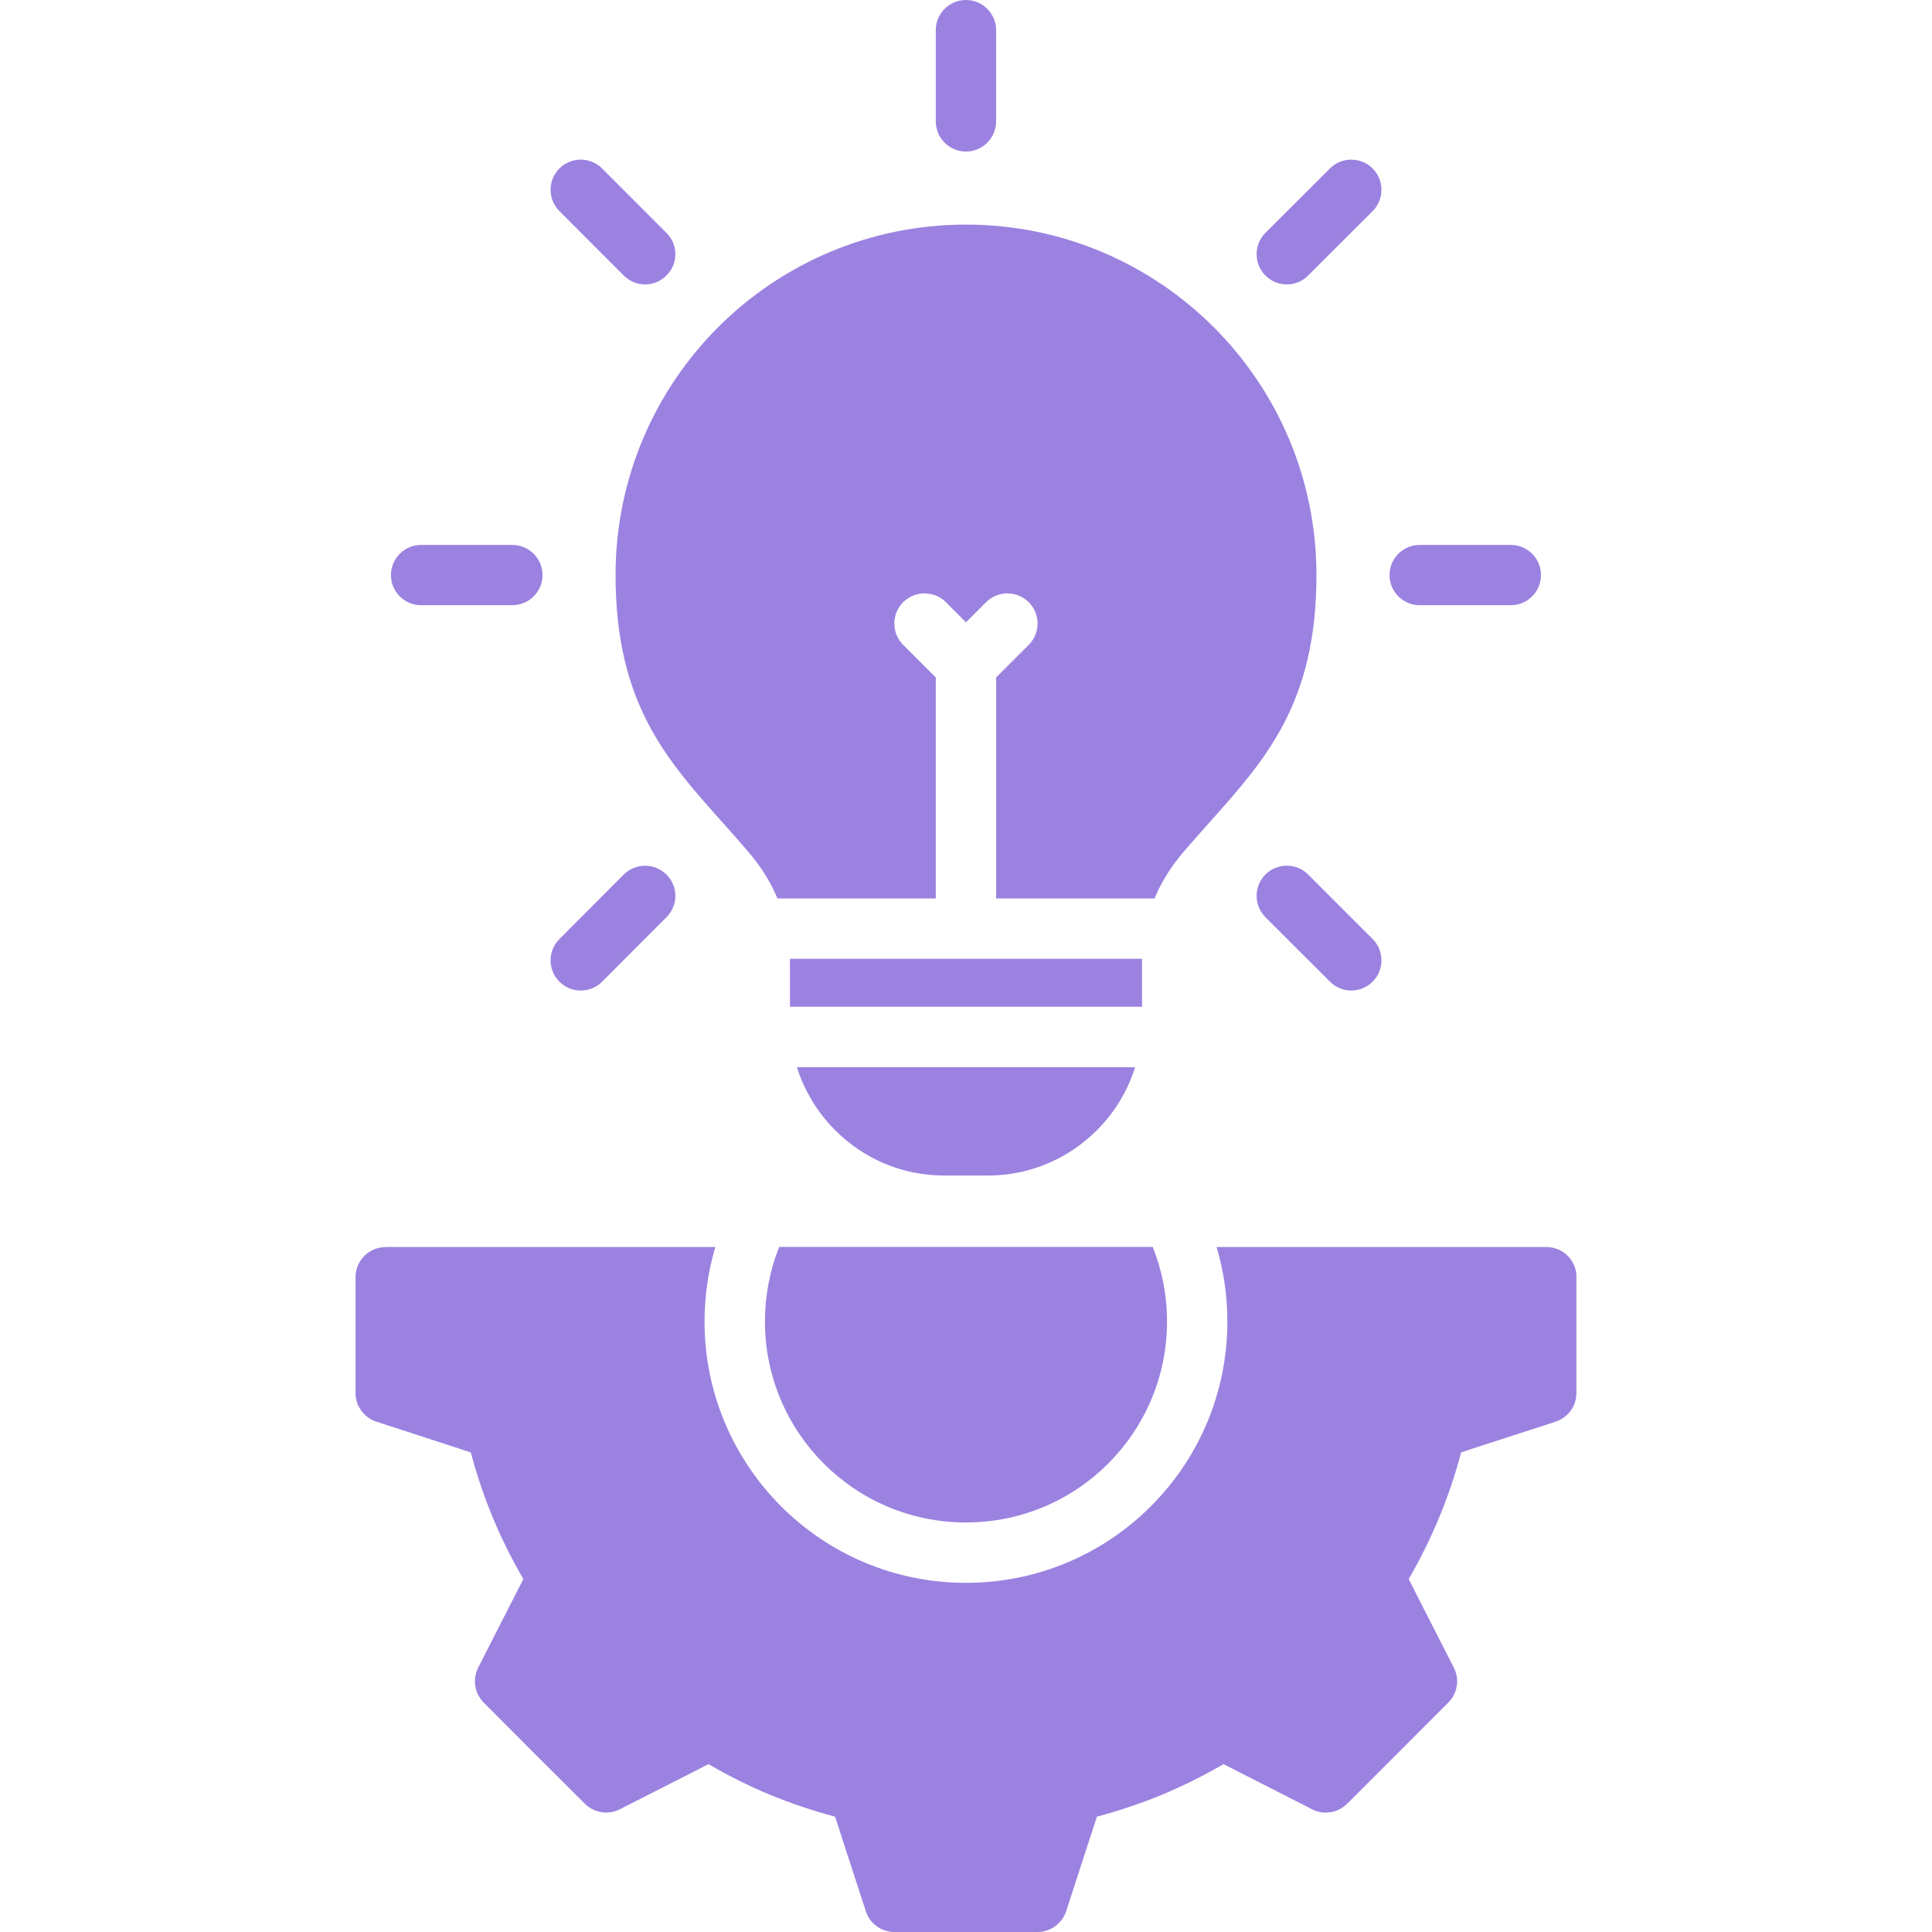 <svg width="36" height="36" viewBox="0 0 36 36" fill="none" xmlns="http://www.w3.org/2000/svg">
<path d="M21.28 18.759H14.72V17.972C14.72 17.936 14.72 17.9 14.718 17.866H21.28V18.759ZM17.587 21.904H18.413C19.202 21.904 19.919 21.581 20.438 21.061C20.765 20.736 21.011 20.334 21.151 19.886H14.849C14.991 20.334 15.238 20.736 15.563 21.061C16.082 21.581 16.797 21.904 17.587 21.904ZM13.479 15.343C13.622 15.504 13.77 15.668 13.949 15.879C14.183 16.151 14.36 16.437 14.487 16.741H17.437V12.624L16.829 12.016C16.61 11.797 16.61 11.44 16.829 11.221C17.051 11.002 17.405 11.002 17.627 11.221L17.999 11.596L18.374 11.221C18.593 11.002 18.95 11.002 19.169 11.221C19.389 11.44 19.389 11.797 19.169 12.016L18.561 12.624V16.741H21.513C21.639 16.437 21.818 16.151 22.049 15.879C22.231 15.668 22.376 15.504 22.52 15.343C23.594 14.143 24.53 13.096 24.53 10.715C24.53 8.913 23.799 7.279 22.617 6.097C21.435 4.917 19.803 4.185 17.999 4.185C16.197 4.185 14.563 4.917 13.381 6.097C12.201 7.279 11.47 8.913 11.47 10.715C11.47 13.097 12.406 14.143 13.479 15.343ZM14.254 24.625C14.254 25.659 14.673 26.594 15.351 27.273C16.028 27.951 16.965 28.369 17.999 28.369C19.033 28.369 19.97 27.951 20.648 27.273C21.326 26.593 21.746 25.659 21.746 24.625C21.746 24.132 21.651 23.664 21.479 23.235H14.519C14.348 23.664 14.254 24.132 14.254 24.625ZM28.814 23.236H22.669C22.801 23.675 22.87 24.141 22.87 24.625C22.87 25.969 22.326 27.187 21.443 28.069C20.562 28.95 19.344 29.494 17.999 29.494C16.654 29.494 15.436 28.95 14.555 28.069C13.674 27.186 13.128 25.968 13.128 24.625C13.128 24.141 13.2 23.675 13.329 23.236H7.186V23.238C6.876 23.238 6.625 23.489 6.625 23.799V25.919C6.609 26.17 6.763 26.409 7.014 26.491L8.279 26.902L8.773 27.064C8.883 27.482 9.02 27.887 9.182 28.275C9.345 28.672 9.537 29.054 9.752 29.424L9.515 29.887L8.921 31.053C8.802 31.268 8.831 31.543 9.015 31.727L9.955 32.67L10.898 33.61C11.066 33.777 11.329 33.827 11.55 33.713L12.738 33.109L13.202 32.872C13.57 33.087 13.953 33.279 14.348 33.443C14.739 33.604 15.143 33.739 15.561 33.851L15.721 34.345L16.122 35.577C16.184 35.821 16.405 36 16.668 36H19.333C19.568 36 19.789 35.849 19.867 35.611L20.278 34.345L20.44 33.851C20.856 33.739 21.263 33.603 21.651 33.443C22.046 33.277 22.43 33.087 22.799 32.872L23.263 33.109L24.429 33.703C24.642 33.823 24.919 33.793 25.103 33.61L26.044 32.669L26.986 31.726C27.154 31.559 27.204 31.296 27.09 31.074L26.484 29.887L26.249 29.423C26.464 29.054 26.653 28.671 26.817 28.275C26.979 27.886 27.116 27.481 27.226 27.063L27.72 26.901L28.988 26.491V26.489C29.213 26.417 29.374 26.206 29.374 25.956V23.848C29.376 23.829 29.376 23.814 29.376 23.798C29.376 23.487 29.125 23.236 28.814 23.236ZM7.847 11.277H9.545C9.856 11.277 10.109 11.026 10.109 10.715C10.109 10.405 9.856 10.154 9.545 10.154H7.847C7.538 10.154 7.285 10.405 7.285 10.715C7.284 11.026 7.537 11.277 7.847 11.277ZM26.454 11.277H28.152C28.463 11.277 28.714 11.026 28.714 10.715C28.714 10.405 28.463 10.154 28.152 10.154H26.454C26.143 10.154 25.892 10.405 25.892 10.715C25.892 11.026 26.143 11.277 26.454 11.277ZM11.219 18.293L12.418 17.091C12.64 16.872 12.64 16.515 12.418 16.296C12.199 16.077 11.845 16.077 11.623 16.296L10.424 17.498C10.204 17.717 10.204 18.072 10.424 18.293C10.643 18.512 10.999 18.512 11.219 18.293ZM24.375 5.134L25.577 3.934C25.796 3.715 25.796 3.359 25.577 3.139C25.355 2.92 25.001 2.92 24.782 3.139L23.58 4.339C23.36 4.558 23.36 4.915 23.58 5.134C23.799 5.355 24.156 5.355 24.375 5.134ZM17.999 2.824C18.31 2.824 18.561 2.571 18.561 2.26V0.562C18.561 0.254 18.31 0 17.999 0C17.688 -0 17.437 0.253 17.437 0.562V2.26C17.437 2.571 17.688 2.824 17.999 2.824ZM24.375 16.295C24.156 16.076 23.799 16.076 23.58 16.295C23.36 16.515 23.36 16.871 23.58 17.091L24.782 18.292C25.001 18.512 25.355 18.512 25.577 18.292C25.796 18.071 25.796 17.716 25.577 17.497L24.375 16.295ZM11.623 5.134C11.845 5.355 12.199 5.355 12.418 5.134C12.64 4.915 12.64 4.558 12.418 4.339L11.219 3.139C10.999 2.92 10.643 2.92 10.424 3.139C10.204 3.359 10.204 3.715 10.424 3.934L11.623 5.134Z" fill="#9b82e0"/>
</svg>

